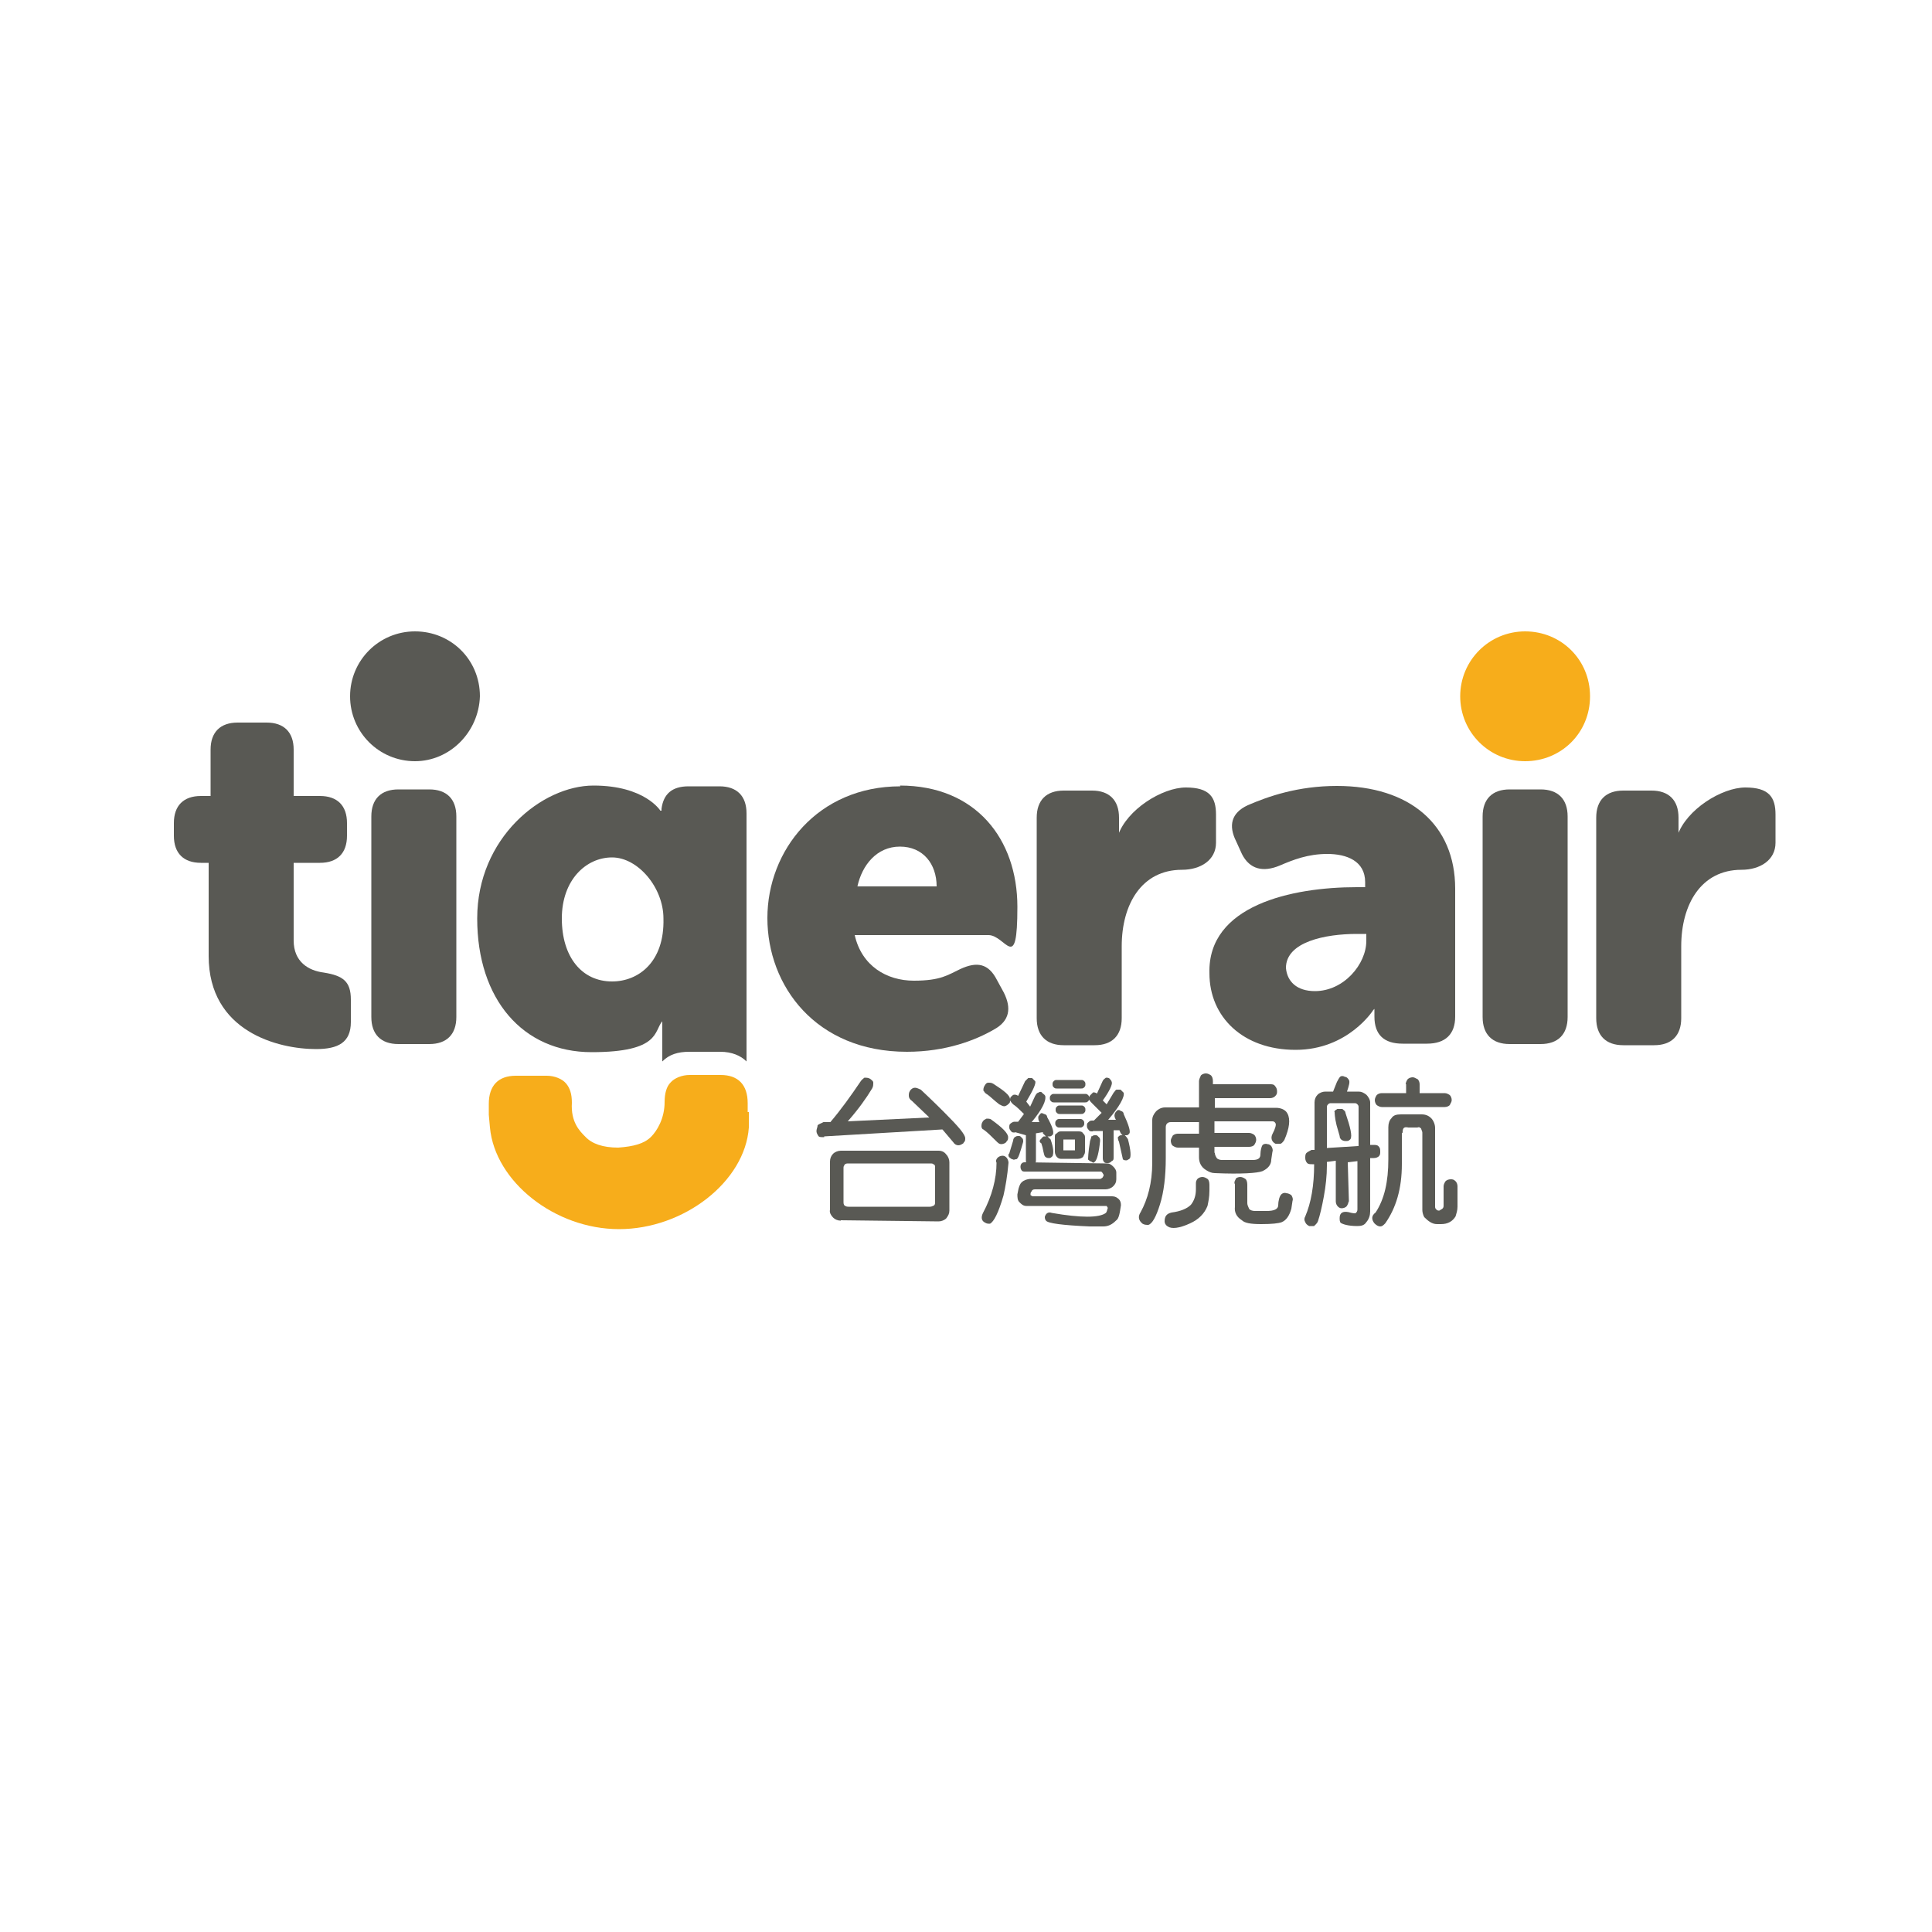 <?xml version="1.0" encoding="UTF-8"?>
<svg id="_圖層_1" data-name="圖層_1" xmlns="http://www.w3.org/2000/svg" version="1.1" viewBox="0 0 500 500">
  <!-- Generator: Adobe Illustrator 29.7.1, SVG Export Plug-In . SVG Version: 2.1.1 Build 8)  -->
  <defs>
    <style>
      .st0 {
        fill: #595954;
      }

      .st1 {
        fill: #f7ad1b;
      }
    </style>
  </defs>
  <path class="st0" d="M434.1,216.3c2.3-6.8,11.5-12.5,17.6-12.5s7.8,2.5,7.8,7v7.3c0,4.5-4,7-8.8,7-10.5,0-15.6,9-15.6,19.8v18.6c0,4.5-2.5,7-7,7h-8c-4.5,0-7-2.5-7-7v-51.9c0-4.5,2.5-7,7-7h7.3c4.5,0,7,2.5,7,7v4.8h-.3Z"/>
  <path class="st0" d="M289.3,216.3c2.3-6.8,11.5-12.5,17.6-12.5s7.8,2.5,7.8,7v7.3c0,4.5-4,7-8.8,7-10.5,0-15.6,9-15.6,19.8v18.6c0,4.5-2.5,7-7,7h-8c-4.5,0-7-2.5-7-7v-51.9c0-4.5,2.5-7,7-7h7.3c4.5,0,7,2.5,7,7v4.8h-.3Z"/>
  <path class="st1" d="M394.7,197c-9.3,0-16.8-7.5-16.8-16.8s7.5-16.8,16.8-16.8,16.8,7.3,16.8,16.8-7.5,16.8-16.8,16.8"/>
  <path class="st0" d="M107.4,197c-9.3,0-16.8-7.5-16.8-16.8s7.5-16.8,16.8-16.8,16.8,7.3,16.8,16.8c-.3,9.3-7.8,16.8-16.8,16.8"/>
  <path class="st0" d="M340.3,256.5c7.5,0,13.3-7,13.3-13v-1.8h-2.5c-8,0-18.3,2-18.3,8.8.3,3.5,2.8,6,7.5,6M351.3,229.6h2v-1.3c0-5.5-4.8-7.3-9.8-7.3s-8.8,1.5-12.3,3c-4.3,1.8-7.8,1-9.8-3l-1.5-3.3c-2-4-1.3-7.3,3-9.3,5.3-2.3,13-5,23.1-5,18.8,0,30.6,10,30.6,26.6v33.1c0,4.5-2.5,7-7.3,7h-6.3c-4.8,0-7.3-2.3-7.3-7v-2l-.3.3s-6.5,10.3-20.1,10.3-22.3-8.5-22.3-19.8c-.5-17.6,21.3-22.3,38.1-22.3"/>
  <path class="st0" d="M54,223.3h-2c-4.5,0-7-2.5-7-7v-3.3c0-4.5,2.5-7,7-7h2.5v-12c0-4.5,2.5-7,7-7h7.5c4.5,0,7,2.5,7,7v12h6.8c4.5,0,7,2.5,7,7v3.3c0,4.5-2.5,7-7,7h-6.8v20.1c0,5.5,3.8,7.8,7.8,8.3,5,.8,7,2.3,7,7v5.8c0,5.3-3.3,7-9,7-9.8,0-27.8-4.5-27.8-24.1,0,0,0-24.1,0-24.1Z"/>
  <path class="st0" d="M96.1,211.3c0-4.5,2.5-7,7-7h8c4.5,0,7,2.5,7,7v51.9c0,4.5-2.5,7-7,7h-8c-4.5,0-7-2.5-7-7v-51.9Z"/>
  <path class="st0" d="M383.7,211.3c0-4.5,2.5-7,7-7h8c4.5,0,7,2.5,7,7v51.9c0,4.5-2.5,7-7,7h-8c-4.5,0-7-2.5-7-7v-51.9Z"/>
  <path class="st0" d="M242.4,229.4c0-5.8-3.5-10.3-9.5-10.3s-9.8,4.8-11,10.3h20.6ZM232.9,203.3c19.6,0,30.4,13.8,30.4,31.4s-3,7.3-7.5,7.3h-34.6c1.8,8,8.3,11.8,15.3,11.8s8.8-1.5,12-3c4.3-2,7.3-1.5,9.5,2.8l1.8,3.3c2,4,1.5,7.3-2.5,9.5-4.8,2.8-12.5,5.8-22.6,5.8-23.6,0-36.1-17.1-36.1-34.6s13-34.1,34.4-34.1"/>
  <path class="st0" d="M158.4,254c-7.8,0-13-6.3-13-16.3s6.3-15.8,13-15.8,13.3,7.8,13.3,15.8c.3,11.3-6.5,16.3-13.3,16.3M171.4,264.2h0v10.5c1.8-1.8,4-2.5,7-2.5h8c3,0,5.3,1,6.8,2.5v-64.2c0-4.5-2.5-7-7-7h-8c-4.3,0-6.5,2-7,5.8v.5h-.3s-4-6.5-17.3-6.5-30.1,13.5-30.1,34.4,11.8,34.6,29.6,34.6,16.1-5.5,18.3-8"/>
  <path class="st1" d="M193.5,287.8v-2.3c0-4.8-2.5-7.3-7-7.3h-8c-2,0-4,.8-5,2-1,1-1.5,2.8-1.5,5,0,4.3-2,7.5-3.5,9-1.8,1.8-4.5,2.5-8.5,2.8-4,0-6.8-1-8.5-2.8-1.5-1.5-3.8-3.8-3.5-8.8,0-2.3-.5-3.8-1.5-5s-3-2-5-2h-8c-4.5,0-7,2.5-7,7.3v2.8q0,.3.3,3.3c1.3,14,16.8,26.3,33.4,26.3h0c16.8,0,32.6-12.3,33.6-26.3,0-.8,0-2.5,0-4"/>
  <path class="st0" d="M219.6,301.1c-.3,0-.8,0-1,.3s-.3.5-.3.8v8.8c0,.3,0,.8.3,1s.5.3,1,.3h21.1c.5,0,.8-.3,1-.3.3-.3.3-.5.3-1v-8.8c0-.3,0-.8-.3-.8-.3-.3-.5-.3-1-.3h-21.1ZM217.6,315.9c-.8,0-1.5-.3-2-.8s-1-1.3-.8-2v-12.5c0-.8.3-1.5.8-2s1.3-.8,2-.8h25.3c.8,0,1.5.3,2,1,.5.5.8,1.3.8,2v12.5c0,.8-.3,1.3-.8,2-.5.5-1.3.8-2,.8l-25.3-.3h0ZM213.3,294.3c-.8,0-1.3,0-1.5-.3-.3-.5-.5-.8-.5-1.3s.3-1,.3-1.5c.3-.3,1-.5,1.5-.8h1.8c2.8-3.3,5.3-6.8,7.8-10.5.3-.5.8-.8,1-1,.5,0,1,0,1.5.3.3.3.8.5.8,1s0,1-.3,1.5c-1.5,2.5-3.5,5.3-6.3,8.5l21.1-1-4.5-4.3c-.5-.3-.8-.8-.8-1.3s0-.8.3-1.3.8-.8,1.3-.8,1,.3,1.5.5c3,2.8,5,4.8,6,5.8,3.8,3.8,5.5,5.8,5.5,6.8s-.3.8-.5,1.3c-.5.3-.8.5-1.3.5s-1-.3-1.3-.8l-2.8-3.3-30.6,1.8Z"/>
  <path class="st0" d="M289.3,294.3c.3-.3.5-.5.8-.5h1c.3.3.5.5.8,1,.8,3,.8,4.5.5,5-.3.3-.5.3-.8.5-.3,0-.8,0-1-.3h0l-1-4.5c-.3-.5-.3-1-.3-1.3M282.6,294.1c.3-.3.5-.3,1-.3s.5.3.8.5c.3.3.3.5.3,1-.3,3-.8,4.8-1.3,5.3s-.5.3-1,0c-.3,0-.5-.3-.8-.5h0c0-.3,0-1.8.5-4.8.3-.8.3-1.3.5-1.3M282.8,292.8c-.5,0-.8,0-1-.3s-.5-.5-.5-1,0-.8.3-1c.3-.3.5-.5,1-.5h.5l2-2-2.5-2.5c-.3-.3-.5-.5-.8-1,0-.3,0-.5.3-1,.3-.3.5-.5.8-.8.3,0,.5,0,1,.3l1.5-3.3c.3-.5.5-.5.8-.8.3,0,.8,0,1,.3s.5.5.5.8c.3.5-.5,2.3-2.3,4.8l1,1,1.8-3c.3-.3.5-.8.8-.8h1c.3.3.5.5.8.8.3,1-1,3.5-4,7h2c-.3-.5-.5-1-.3-1.5,0-.3.3-.5.5-.8s.8-.3,1,0c.3,0,.8.3.8.8h0c1.3,2.8,1.8,4.5,1.5,5-.3.3-.3.5-.8.5h-1c-.3-.3-.5-.5-.8-1.3h-1.5v7c0,.5,0,.8-.5,1-.3.3-.5.5-1,.5s-.8,0-1-.3-.3-.5-.3-1v-7h-2.5ZM275.5,294.9h-.3v2.8h3v-2.8h-2.8ZM279.5,289.6c.3,0,.5,0,.8.3s.3.5.3.8,0,.5-.3.8-.5.3-.8.3h-5.3c-.3,0-.5,0-.8-.3s-.3-.5-.3-.8,0-.5.3-.8.5-.3.8-.3h5.3ZM279.8,286.1c.3,0,.5,0,.8.3s.3.5.3.8,0,.5-.3.8-.5.3-.8.3h-5.5c-.3,0-.5,0-.8-.3s-.3-.5-.3-.8,0-.5.3-.8.5-.3.8-.3h5.5ZM274.5,299.9c-.5,0-.8-.3-1-.5s-.5-.8-.5-1.3v-3.8c0-.5,0-.8.5-1,.3-.3.5-.5,1-.5h4.5c.5,0,1,0,1.3.5.3.3.5.5.5,1v3.8c0,.5-.3.8-.5,1.3-.3.3-.8.5-1.3.5h-4.5ZM279.8,279.5c.3,0,.5,0,.8.3s.3.5.3.8,0,.5-.3.8-.5.3-.8.3h-6.3c-.3,0-.5,0-.8-.3s-.3-.5-.3-.8,0-.5.3-.8.5-.3.8-.3h6.3ZM280.8,283.1c.3,0,.5,0,.8.3s.3.5.3.8,0,.5-.3.8-.5.3-.8.3h-8c-.3,0-.5,0-.8-.3s-.3-.5-.3-.8,0-.5.3-.8.5-.3.8-.3h8ZM269.3,294.9c.3-.3.3-.5.8-.8h1c.3.3.5.5.8.8.8,2.3.8,3.5.5,4.3-.3.3-.5.5-.8.5s-.8,0-1-.3c-.3,0-.5-1-.8-2.5l-.3-1c-.5-.3-.5-.5-.3-1M286.6,301.1c.5,0,1,.3,1.5.8.5.5.8,1,.8,1.5v1.8c0,.8-.3,1.3-.8,1.8s-1.3.8-2,.8h-18.3c-.5,0-.8.3-.8.5-.3.3-.3.5-.3.8v-.3.5l.5.3h20.6c.8,0,1.3.3,1.8.8.3.3.5.8.5,1.5-.3,2-.5,3.5-1.3,4-1,1-2,1.5-3.3,1.5h-3.5c-7-.3-10.8-.8-11.3-1.5-.3-.3-.3-.8-.3-1,.3-1,1-1.3,1.8-1,7.5,1.3,12.3,1.3,14,0,.3-.3.3-.8.5-1.3l-.3-.5h-20.8c-.8,0-1.3-.5-1.8-1s-.5-1.3-.5-2l.3-1.5c.3-1,.5-1.5,1.3-2,.5-.3,1.3-.5,1.8-.5h18.1l.5-.3.3-.5v-.3l-.3-.5-.3-.3h-19.6c-.5,0-.8,0-1-.3s-.3-.5-.3-1,.3-.8.3-.8c.3-.3.5-.3,1-.3l21.1.3h0ZM262.7,293.1c-.5,0-.8,0-1-.3s-.5-.5-.5-1,0-.8.3-1c.3-.3.8-.5,1-.5h1l1.5-2c-1-1-2-2-2.8-2.5-.3-.3-.5-.5-.8-1,0-.3,0-.8.3-1,.3-.3.5-.5.8-.5s.5,0,1,.3l1.8-3.8c.3-.3.5-.5.8-.8h1c.3.3.5.5.8.8.3.5-.5,2.3-2.3,5.3l1,1.3,1.3-2.8c.3-.5.5-.8.8-.8.3-.3.8-.3,1,0s.5.3.8.8c.3,1.3-.8,3.5-3.5,6.8h2c-.3-.5-.3-1-.3-1.3s.3-.5.5-.8.5-.3,1,0c.3,0,.8.3.8.8,1.3,2.3,1.8,3.8,1.5,4.5-.3.3-.5.5-.8.5h-1c-.3-.3-.5-.5-.8-.8v-.3l-1.8.3v6.8c0,.5,0,.8-.3,1s-.5.5-1,.5-.8,0-1-.3-.3-.5-.3-1v-6.5l-2.8-.8ZM262.7,294.3c.3-.3.5-.3,1-.3s.5.3.8.5c.3.3.3.5.3,1-.8,2.8-1.3,4.5-1.8,4.5s-.5.3-1,0c-.3,0-.5-.3-.8-.5-.3-.3-.3-.8,0-1l1-3.3c0-.5.3-.8.5-1M254.5,282.3c0-.5,0-.8.3-1.3s.5-.8,1-.8.8,0,1.3.3c2.8,1.8,4.3,3,4.3,4s0,.8-.5,1.3c-.3.3-.8.5-1,.5-.5,0-.8-.3-1.3-.5-1.3-1-2.3-2-3-2.5-.5-.3-.8-.5-1-1M254,291.6c0-.5,0-.8.3-1.3s.5-.5,1-.8c.5,0,1,0,1.3.3,2.8,2,4.3,3.5,4.3,4.5s-.3.8-.5,1.3c-.3.3-.8.5-1.3.5s-.8-.3-1.3-.8c-1.3-1.3-2.3-2.3-3.3-3-.3,0-.5-.5-.5-.8M258.2,299.6c.3-.3.8-.5,1.3-.5s.8.3,1,.5.5.8.5,1.3c-.3,3.5-.8,6.3-1.3,8.5-1.3,4.5-2.5,6.8-3.5,7.3-.5,0-.8,0-1.3-.3-1-.5-1-1.5-.5-2.5,2.3-4.3,3.5-8.8,3.5-13-.3-.5,0-1,.3-1.3"/>
  <path class="st0" d="M319.7,305.1c.3-.3.8-.5,1.3-.5s1,.3,1.3.5.5.8.5,1.5v4.8c0,.5.3,1,.5,1.5.3.3.8.5,1.5.5h3c2,0,3-.5,3-1.5s.3-2.3.8-2.8c.3-.3.8-.5,1.3-.3.5,0,1,.3,1.3.5.3.5.5,1,.3,1.5l-.3,2c-.5,1.8-1.3,3-2.5,3.5-.8.3-2.5.5-5.3.5s-4.3-.3-5-1c-1.3-.8-2-2-1.8-3.5v-5.8c-.3-.5,0-1,.3-1.5M309.9,305.1c.3-.3.8-.5,1.3-.5s1,.3,1.3.5.5.8.5,1.5v1.5c0,1.8-.3,3-.5,4-.8,2-2.3,3.5-4.5,4.5-2.8,1.3-4.8,1.5-5.8.8-.5-.3-.8-.8-.8-1.3,0-1.3.5-2,1.8-2.3,2.3-.3,4-1,5-2,.8-1,1.3-2.3,1.3-4v-1.5c0-.3,0-.8.5-1.3M314.4,298.4c0,.5.3,1,.5,1.3s.8.5,1.3.5h8c1.5,0,2-.5,2-1.5s.3-2,.5-2.3.8-.5,1.3-.3c.5,0,.8.3,1,.5.3.5.5,1,.3,1.5l-.3,2c0,1.3-.8,2.3-2.3,3-1.3.5-5.5.8-12.3.5-.8,0-1.5-.3-2.3-.8-1.3-.8-1.8-2-1.8-3.3v-2.5h-5.5c-.5,0-1-.3-1.3-.5s-.5-.8-.5-1.3.3-.8.5-1.3c.3-.3.8-.5,1.3-.5h5.5v-3h-7.3c-.8,0-1.3.5-1.3,1.3v8c0,4.8-.5,8.8-1.5,12s-2,5-3,5.3c-.5,0-1,0-1.5-.3-1-.8-1.3-1.8-.5-3,1.8-3.3,3-7.5,3-12.8v-11c0-.8.3-1.5,1-2.3.5-.5,1.3-1,2.3-1h8.8v-6.8c0-.5.3-1,.5-1.5.3-.3.8-.5,1.3-.5s1,.3,1.3.5c.3.3.5.8.5,1.5v.8h14.8c.5,0,1,0,1.3.5.3.3.5.8.5,1.3s0,.8-.5,1.3c-.3.3-.8.5-1.3.5h-14.3v2.5h15.8c1.3,0,2.5.5,3,1.5.8,1.5.5,3.8-.8,6.8-.3.5-.8,1-1,1h-1.3c-1-.5-1.3-1.5-.8-2.5.8-1.5,1-2.5.8-2.8-.3-.5-.5-.5-1-.5h-14.8v3h9c.5,0,1,.3,1.3.5.3.3.5.8.5,1.3s-.3,1-.5,1.3-.8.5-1.3.5h-9v1.5Z"/>
  <path class="st0" d="M363.8,280.6c0-.5.3-1,.5-1.3.3-.3.8-.5,1.3-.5s.8.3,1.3.5c.3.3.5.8.5,1.3v2.3h6.5c.5,0,1,.3,1.3.5.3.3.5.8.5,1.3s-.3.8-.5,1.3c-.3.3-.8.5-1.3.5h-16.3c-.5,0-1-.3-1.3-.5-.3-.3-.5-.8-.5-1.3s.3-1,.5-1.3c.3-.3.8-.5,1.3-.5h6.3v-2.3ZM362.8,293.3v8c0,6.3-1.5,11.3-4.3,15.3-.5.5-.8.8-1.3.8s-1-.3-1.5-.8c-.8-1-.8-2,.3-2.8,2.3-3.5,3.3-8,3.3-13.8v-8.3c0-1,.3-1.8.8-2.3.5-.8,1.3-1,2.5-1h5.3c1,0,1.8.3,2.5,1,.5.5,1,1.5,1,2.5v20.3c0,.3,0,.5.3.8s.5.3.8.3l.8-.5c.3-.3.3-.5.3-1v-4.8c0-.5.3-1,.5-1.3.3-.3.8-.5,1.3-.5s.8,0,1.3.5c.3.3.5.8.5,1.3v5.3c0,1-.3,1.8-.5,2.5-.8,1.3-2,2-3.8,2h-1c-1.3,0-2.3-.8-3.3-1.8-.3-.5-.5-1.3-.5-1.8v-20.1c0-.3-.3-.8-.3-1-.3-.3-.5-.5-1-.3h-2.3c-1.3-.3-1.5.3-1.5,1.3M345.3,287.8c0-.3.3-.5.8-.8h1.3c.3.3.8.5.8,1,1.3,3.8,1.8,6,1.3,6.8-.3.3-.5.5-1,.5s-.8,0-1.3-.3c-.3-.3-.5-.5-.5-1l-.8-2.8c-.5-2-.5-3.3-.5-3.5M351.6,296.6v-10c0-.3,0-.5-.3-.8s-.5-.3-.8-.3h-6c-.3,0-.5,0-.8.3s-.3.5-.3.8v10.5l8-.5ZM349,310.9c0,.5-.3,1-.5,1.3-.3.3-.8.5-1.3.5s-.8-.3-1-.5c-.3-.3-.5-.8-.5-1.3v-10.5l-2.3.3v1c0,2.5-.3,5.3-.8,8s-1,4.8-1.5,6.3c-.3.8-.8,1-1,1.3h-1.3c-.5-.3-.8-.5-1-1-.3-.5-.3-1,0-1.5,1.5-3.5,2.3-8,2.3-13.5h-.5c-.5,0-1,0-1.3-.3s-.5-.8-.5-1.3,0-1,.3-1.3.8-.5,1.3-.8h.8v-12.3c0-.8.3-1.5.8-2s1.3-.8,2-.8h2l1-2.5c.3-.5.5-1,.8-1.3s.8-.3,1.3,0c.5,0,.8.5,1,.8.3.5,0,1.5-.5,3h3c.8,0,1.3.3,2,.8.5.5,1,1.3,1,2v11h.8c.5,0,1,0,1.3.3s.5.5.5,1.3,0,.8-.3,1.3c-.3.3-.8.5-1.3.5h-1v13.8c0,1-.3,2-1,2.8-.5.8-1.3,1-2.3,1-2.5,0-3.8-.5-4.3-.8-.3-.3-.3-.8-.3-1.3,0-1.3.8-1.8,2.3-1.5,1,.3,1.5.3,1.8.3.3-.3.5-.5.5-1v-12.5l-2.5.3.3,10.3h0Z"/>
</svg>